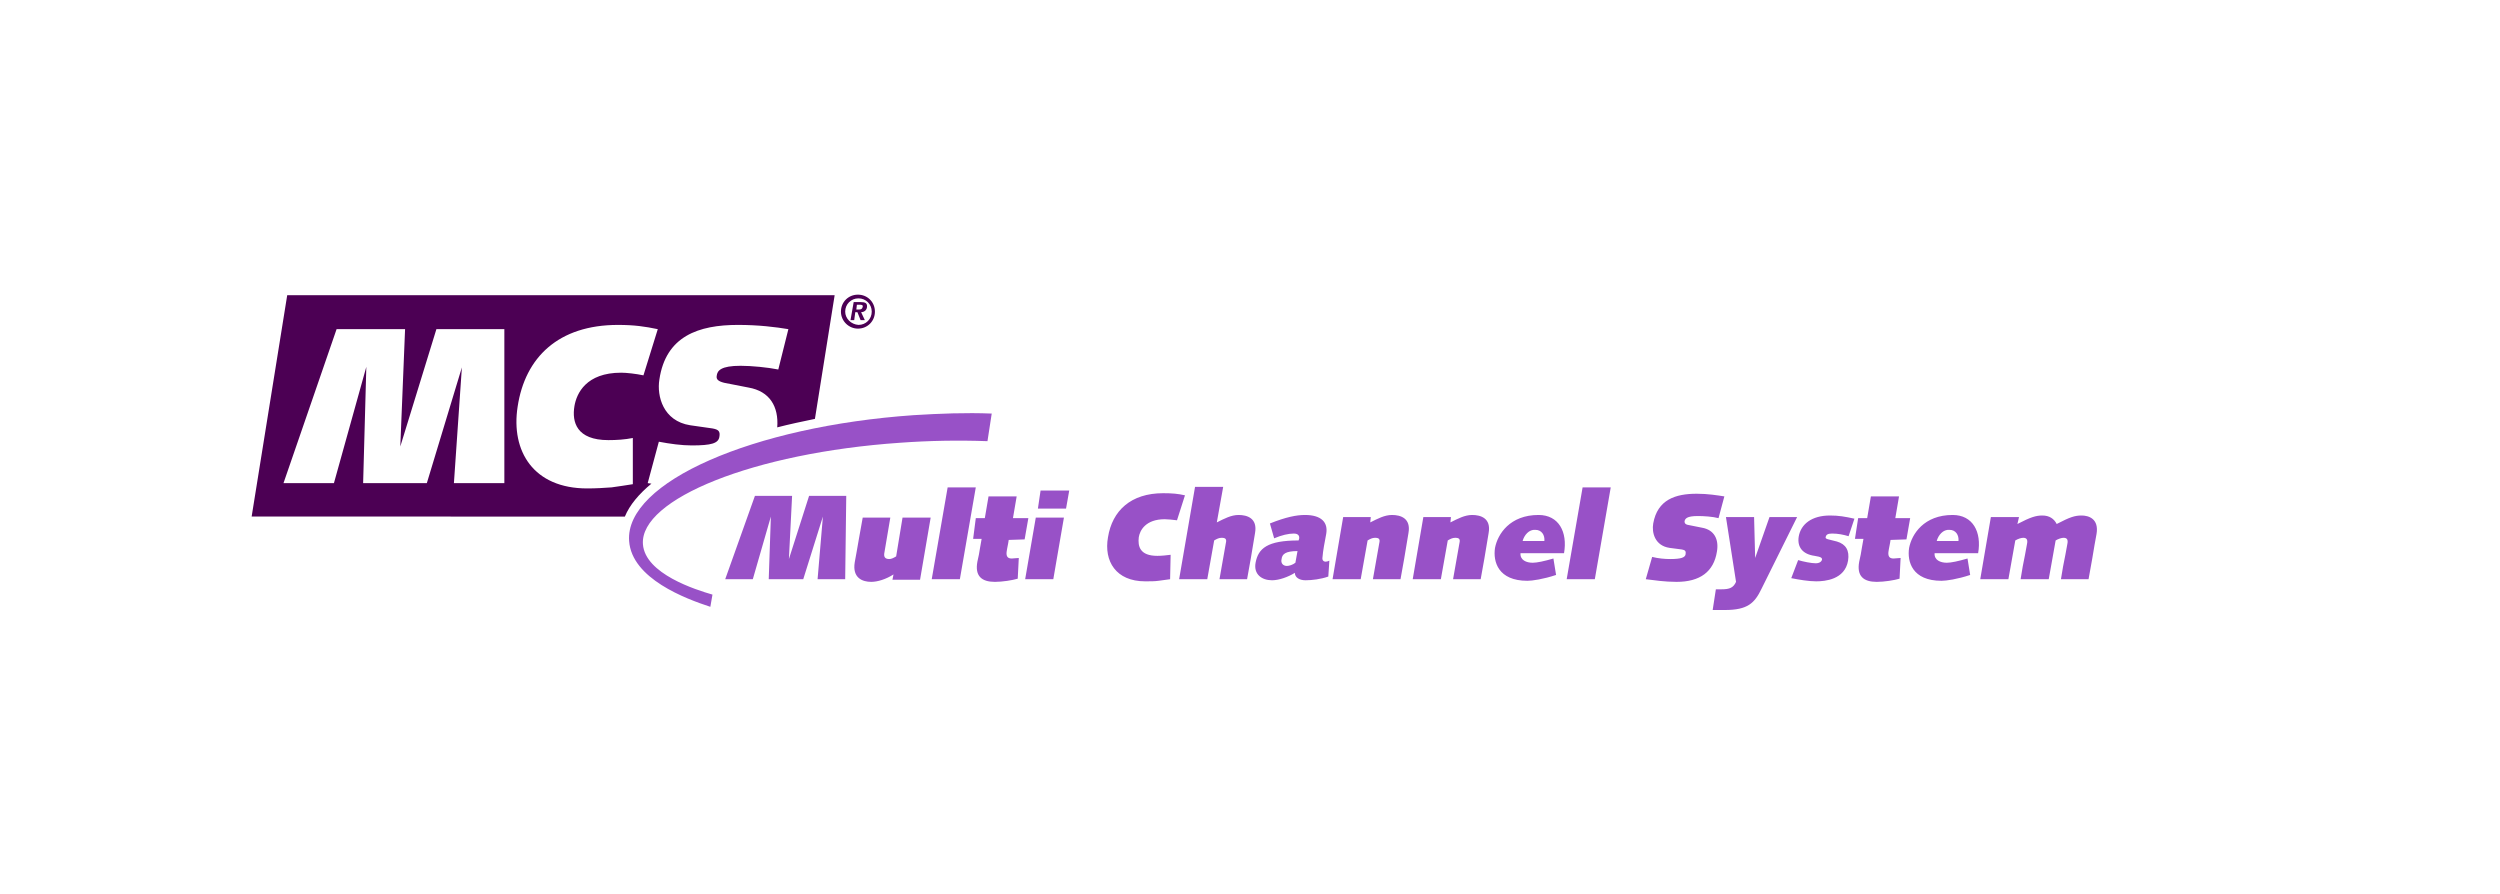 <?xml version="1.0" encoding="utf-8"?>
<!-- Generator: Adobe Illustrator 22.0.1, SVG Export Plug-In . SVG Version: 6.00 Build 0)  -->
<svg version="1.1" id="Laag_1" xmlns="http://www.w3.org/2000/svg" xmlns:xlink="http://www.w3.org/1999/xlink" x="0px" y="0px"
	 viewBox="0 0 470.9 168.4" style="enable-background:new 0 0 470.9 168.4;" xml:space="preserve">
<style type="text/css">
	.st0{fill:#9851C7;}
	.st1{fill-rule:evenodd;clip-rule:evenodd;fill:#9851C7;}
	.st2{fill-rule:evenodd;clip-rule:evenodd;fill:#4C0054;}
</style>
<g id="Background">
</g>
<g id="Guides">
</g>
<rect x="1087" y="92.3" class="st0" width="51.6" height="8.9"/>
<g>
	<path class="st1" d="M136.6,109.1h5.2l3.4-11.8l-0.4,11.8h6.5l3.7-11.8l-1,11.8h5.2l0.2-15.7h-7l-3.8,11.9l0.6-11.9h-7L136.6,109.1
		z M175.3,97.5H170l-1.2,7.3c-0.5,0.3-0.9,0.5-1.3,0.5c-0.8,0-1.1-0.4-0.9-1.3l1.1-6.5h-5.2l-0.7,3.9c-0.3,1.8-0.6,3.4-0.8,4.5
		c-0.5,3,1.5,3.7,3.1,3.7c1.2,0,2.8-0.5,4.2-1.4l-0.2,1h5.2L175.3,97.5z M175.5,109.1h5.3l3-17.3h-5.3L175.5,109.1z M183.3,101.5
		h1.6l-0.3,1.7c-0.1,0.8-0.3,1.7-0.5,2.6c-0.5,2.7,0.8,3.8,3.3,3.8c1.4,0,3.3-0.3,4.3-0.6l0.2-3.9c-0.5,0-0.9,0.1-1.3,0.1
		c-0.6,0-1.1-0.2-1-1.2c0.1-0.8,0.3-1.5,0.4-2.3l3-0.1l0.7-4h-2.9l0.7-4.1h-5.3l-0.7,4.1h-1.7L183.3,101.5z M193.1,109.1h5.3l2-11.6
		h-5.3L193.1,109.1z M195.5,95.8h5.3l0.6-3.4H196L195.5,95.8z M220.5,104.5c-0.8,0.1-1.7,0.2-2.5,0.2c-3.3,0-3.7-1.8-3.5-3.5
		c0.2-1.3,1.3-3.4,4.9-3.4c0.5,0,1.5,0.1,2.3,0.2l1.5-4.7c-1.3-0.3-2.4-0.4-4.1-0.4c-6.1,0-9.6,3.3-10.4,8.3c-0.8,4.5,1.5,8.3,7,8.3
		c0.9,0,1.8,0,2.5-0.1c0.8-0.1,1.5-0.2,2.2-0.3L220.5,104.5z M222.1,109.1h5.3l1.3-7.3c0.5-0.3,0.9-0.5,1.4-0.5c0.7,0,1,0.2,0.8,1
		l-1.2,6.8h5.2l0.7-3.9c0.3-1.8,0.6-3.6,0.8-4.8c0.5-2.8-1.5-3.4-3.1-3.4c-1.4,0-2.7,0.7-4.1,1.4l1.2-6.7h-5.3L222.1,109.1z
		 M249.8,100.6c0.4-2.2-0.9-3.6-4-3.6c-1.6,0-3.6,0.4-6.6,1.6l0.8,2.8c1.4-0.6,2.7-0.9,3.7-0.9c0.9,0,1.1,0.5,1,1l-0.1,0.3
		c-5.9,0-7.6,1.5-8.1,4.2c-0.4,2.2,1.2,3.3,3.1,3.3c1.3,0,3-0.6,4.3-1.4c0,0.9,0.9,1.4,2,1.4c1.2,0,2.9-0.2,4.3-0.7l0.2-3
		c-0.2,0.1-0.5,0.2-0.7,0.2c-0.3,0-0.7-0.2-0.6-0.8C249.2,103.7,249.5,102.2,249.8,100.6z M244,106c-0.5,0.4-1.2,0.6-1.6,0.6
		c-0.7,0-1.2-0.5-1-1.3c0.1-0.9,0.7-1.5,3-1.5L244,106z M251,109.1h5.3l1.3-7.3c0.5-0.3,0.9-0.5,1.4-0.5c0.7,0,1,0.2,0.8,1l-1.2,6.8
		h5.2l0.7-3.9c0.3-1.8,0.6-3.6,0.8-4.8c0.5-2.8-1.5-3.4-3.1-3.4c-1.4,0-2.7,0.7-4.1,1.4l0.1-1h-5.2L251,109.1z M266.1,109.1h5.3
		l1.3-7.3c0.5-0.3,0.9-0.5,1.4-0.5c0.7,0,1,0.2,0.8,1l-1.2,6.8h5.2l0.7-3.9c0.3-1.8,0.6-3.6,0.8-4.8c0.5-2.8-1.5-3.4-3.1-3.4
		c-1.4,0-2.7,0.7-4.1,1.4l0.1-1h-5.2L266.1,109.1z M292.6,105.2c-1.7,0.5-3.1,0.8-3.9,0.8c-1.2,0-2.4-0.5-2.3-1.8h8.2
		c0.7-4-1-7.2-4.8-7.2c-5.4,0-7.7,3.6-8.2,6.2c-0.4,2.6,0.6,6.2,6.1,6.2c0.9,0,3-0.3,5.4-1.1L292.6,105.2z M286.8,101.9
		c0.3-1.1,1.2-2.2,2.4-2.1c1.2,0,1.8,1,1.7,2.1H286.8z M295.1,109.1h5.3l3-17.3h-5.3L295.1,109.1z M310,109.1
		c1.6,0.2,3.6,0.5,5.8,0.5c4.4,0,7-1.9,7.6-5.7c0.4-2.3-0.5-4.1-2.8-4.5l-2.5-0.5c-0.7-0.1-0.8-0.4-0.8-0.7c0.1-0.5,0.4-1,2.5-1
		c1.1,0,2.8,0.1,3.9,0.4l1.1-4.1c-1.3-0.2-3.1-0.5-5.2-0.5c-4,0-7.4,1.1-8.2,5.6c-0.3,1.7,0.3,4.2,3.1,4.6l2.3,0.3
		c0.6,0.1,0.8,0.3,0.7,0.9c-0.1,0.6-0.8,0.9-2.9,0.9c-1,0-2.2-0.1-3.4-0.4L310,109.1z M322.6,114.9c0.8,0,1.5,0,2.3,0
		c4.3,0,5.6-1.3,6.9-4l6.7-13.5h-5.2l-2.7,7.7l-0.2-7.7h-5.3l1.9,12.2c-0.5,1.1-1.2,1.4-2.7,1.4h-1.1L322.6,114.9z M337.4,108.9
		c1.5,0.3,3.3,0.6,4.7,0.6c1.6,0,5.4-0.3,6-3.9c0.3-1.9-0.4-3.1-2.1-3.6l-1.6-0.4c-0.5-0.1-0.6-0.3-0.5-0.5c0.1-0.4,0.4-0.6,1.2-0.6
		c1.1,0,2.1,0.2,3.1,0.5l1.1-3.3c-1.8-0.4-3-0.6-4.6-0.6c-3.4,0-5.5,1.6-5.9,4c-0.3,2,0.8,3.3,3,3.6c1.3,0.2,1.4,0.4,1.4,0.7
		c-0.1,0.4-0.5,0.7-1.2,0.7c-0.8,0-2.3-0.3-3.3-0.6L337.4,108.9z M349.4,101.5h1.6l-0.3,1.7c-0.1,0.8-0.3,1.7-0.5,2.6
		c-0.5,2.7,0.8,3.8,3.3,3.8c1.4,0,3.3-0.3,4.3-0.6l0.2-3.9c-0.5,0-0.9,0.1-1.3,0.1c-0.6,0-1.1-0.2-1-1.2c0.1-0.8,0.3-1.5,0.4-2.3
		l3-0.1l0.7-4H357l0.7-4.1h-5.3l-0.7,4.1H350L349.4,101.5z M370.6,105.2c-1.7,0.5-3.1,0.8-3.9,0.8c-1.2,0-2.4-0.5-2.3-1.8h8.2
		c0.7-4-1-7.2-4.8-7.2c-5.4,0-7.7,3.6-8.2,6.2c-0.4,2.6,0.6,6.2,6.1,6.2c0.9,0,3-0.3,5.4-1.1L370.6,105.2z M364.8,101.9
		c0.3-1.1,1.2-2.2,2.4-2.1c1.2,0,1.8,1,1.7,2.1H364.8z M373,109.1h5.3l1.3-7.3c0.5-0.3,1.1-0.5,1.5-0.5c0.6,0,0.9,0.3,0.7,1.2
		c-0.2,1.2-0.5,2.7-0.8,4.2l-0.4,2.4h5.3l1.3-7.3c0.5-0.3,1.1-0.5,1.5-0.5c0.6,0,0.9,0.3,0.7,1.2c-0.2,1.2-0.5,2.7-0.8,4.2l-0.4,2.4
		h5.2l0.7-3.9c0.3-1.8,0.6-3.6,0.8-4.6c0.5-2.9-1.5-3.5-2.8-3.5s-2.2,0.3-4.7,1.6c-0.5-1-1.4-1.6-2.7-1.6c-1.2,0-2.2,0.3-4.7,1.6
		l0.3-1.3h-5.3L373,109.1z M118.5,101.9c-0.8-11.1,23.4-21.6,53.6-23.7c4.9-0.3,9.8-0.5,14.7-0.3l-0.8,5.2c-5.5-0.2-11-0.1-16.5,0.3
		c-27.5,1.9-49,10.6-48.4,19.1c0.4,5.6,10,8.6,13.1,9.5l-0.4,2.3C129.2,112.8,119,109,118.5,101.9z"/>
	<path class="st2" d="M160.2,60.3h0.7l0.2-1.5h0.4l0.6,1.5h0.8l-0.7-1.5c0.5,0,1-0.3,1.1-0.9c0.1-0.8-0.3-1-1.2-1h-1.3L160.2,60.3z
		 M159.2,58.7c0-1.4,1.1-2.5,2.5-2.5c1.4,0,2.5,1.1,2.5,2.5c0,1.4-1.1,2.5-2.5,2.5C160.3,61.1,159.2,60,159.2,58.7z M158.4,58.7
		c0-1.8,1.4-3.2,3.2-3.2c1.8,0,3.2,1.4,3.2,3.2c0,1.8-1.4,3.2-3.2,3.2C159.9,61.9,158.4,60.5,158.4,58.7z M161.3,58.3l0.1-0.9h0.5
		c0.3,0,0.7,0,0.6,0.4c-0.1,0.4-0.3,0.5-0.7,0.5H161.3z M157.2,55.7l-3.7,23.2c-2.4,0.5-4.8,1-7.1,1.6c0.3-3.9-1.4-6.8-5.4-7.5
		l-4.6-0.9c-1.2-0.3-1.5-0.7-1.4-1.3c0.1-1,0.8-1.9,4.5-1.9c2.1,0,5.1,0.3,7.1,0.7l1.9-7.6c-2.4-0.4-5.6-0.8-9.5-0.8
		c-7.4,0-13.6,2.1-14.8,10.3c-0.5,3.1,0.7,7.8,5.8,8.6l4.2,0.6c1.1,0.2,1.5,0.5,1.3,1.6c-0.2,1.2-1.5,1.6-5.2,1.6
		c-1.9,0-4.1-0.3-6.2-0.7l-2.1,7.8l0.7,0.1c-2.3,1.9-4.1,4-5,6.2H47.4l6.7-41.7H157.2z M119.2,82.5c-1.5,0.3-3.1,0.4-4.6,0.4
		c-6,0-6.9-3.4-6.4-6.4c0.4-2.4,2.2-6.3,8.8-6.3c1,0,2.8,0.2,4.2,0.5l2.7-8.7c-2.4-0.5-4.4-0.8-7.5-0.8c-11.2,0-17.5,6.1-18.9,15.4
		c-1.3,8.4,3,15.4,13.1,15.4c1.7,0,3.2-0.1,4.6-0.2c1.4-0.2,2.8-0.4,4-0.6L119.2,82.5z M53.4,91h9.5l6.1-21.9L68.4,91h12L87,69.2
		L85.5,91H95L95,62H82.2l-6.8,22.1L76.3,62H63.4L53.4,91z"/>
</g>
</svg>
